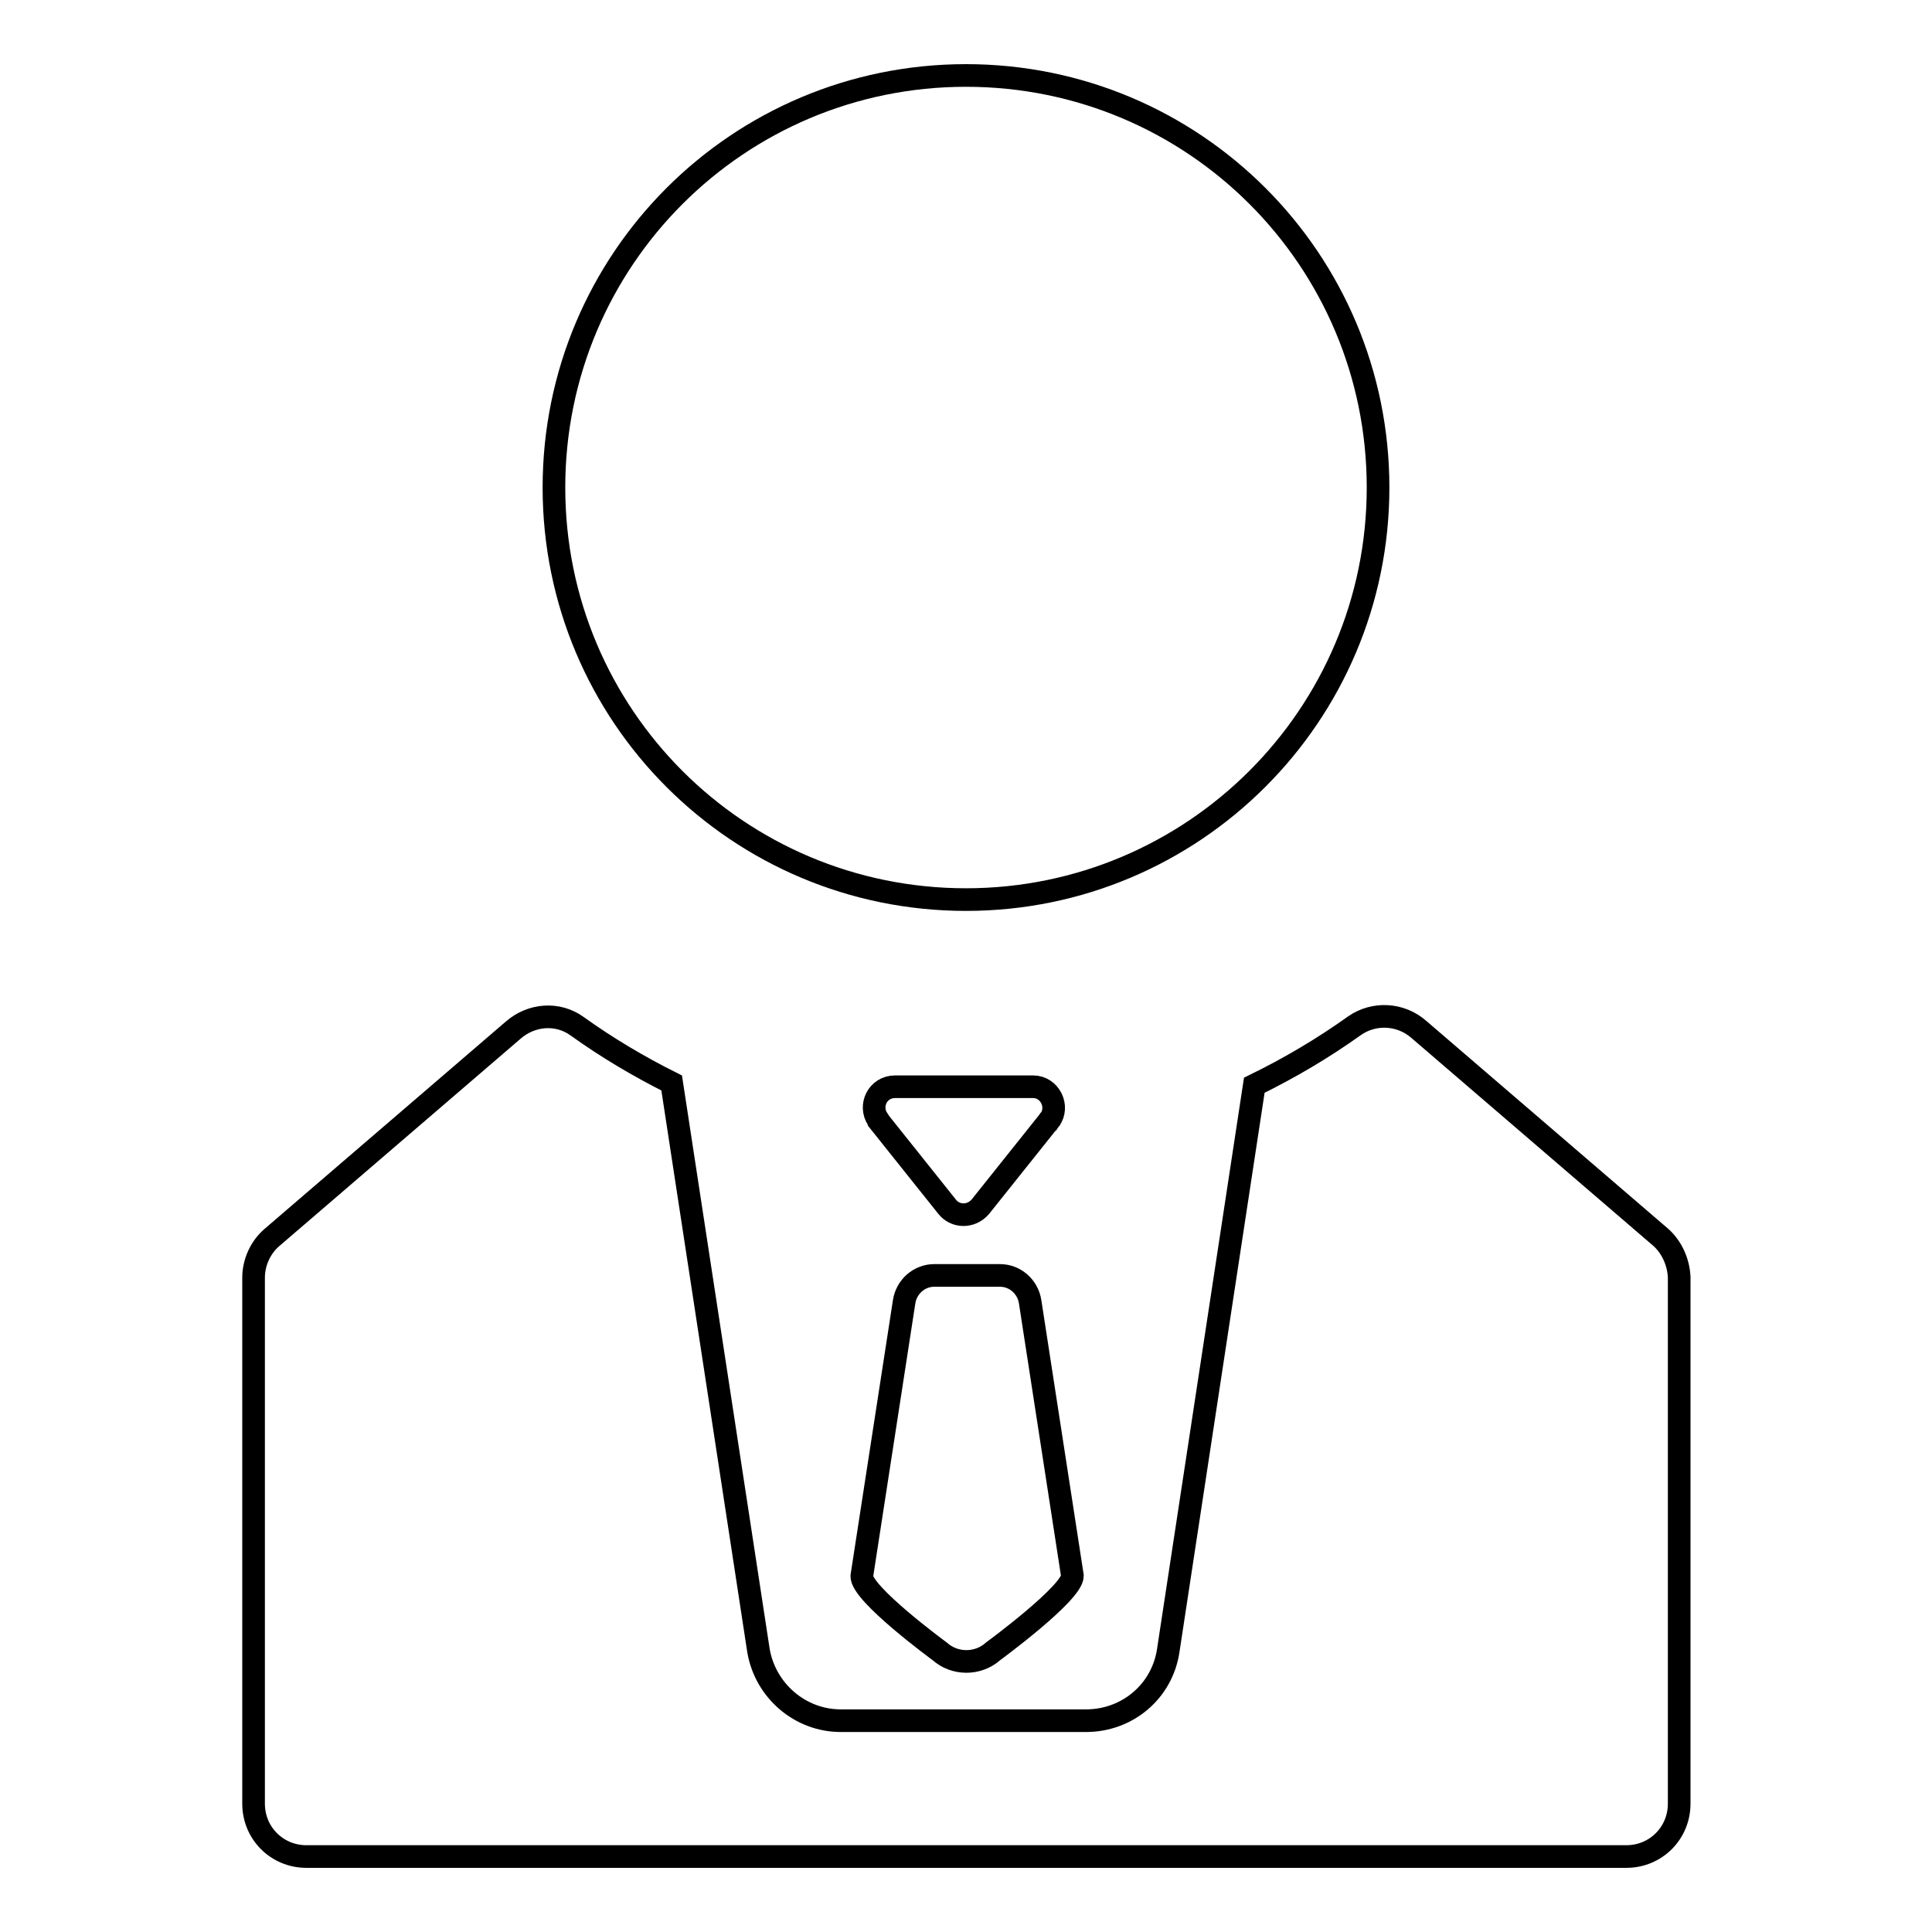 <?xml version="1.0" encoding="utf-8"?>
<!-- Svg Vector Icons : http://www.onlinewebfonts.com/icon -->
<!DOCTYPE svg PUBLIC "-//W3C//DTD SVG 1.1//EN" "http://www.w3.org/Graphics/SVG/1.1/DTD/svg11.dtd">
<svg version="1.1" xmlns="http://www.w3.org/2000/svg" xmlns:xlink="http://www.w3.org/1999/xlink" x="0px" y="0px" viewBox="0 0 256 256" enable-background="new 0 0 256 256" xml:space="preserve">
<g><g><path stroke-width="3" fill-opacity="0" stroke="#000000"  d="M73.4,64.6c0,30.2,24.4,54.6,54.6,54.6c30.1,0,54.6-24.4,54.6-54.6c0-30.2-24.4-54.6-54.6-54.6C97.8,10,73.4,34.4,73.4,64.6L73.4,64.6z"/><path stroke-width="3" fill-opacity="0" stroke="#000000"  d="M220,163.9l-32-27.5c-2.4-2.1-5.9-2.3-8.5-0.5c-4.2,3-8.6,5.6-13.3,7.9l-11.4,74.9c-0.8,5.4-5.4,9.3-10.9,9.3H128h-0.7h-15.9c-5.4,0-10-4-10.9-9.3L89,143.5c-4.4-2.2-8.6-4.7-12.5-7.5c-2.6-1.9-6.1-1.6-8.5,0.5l-32,27.5c-1.5,1.3-2.4,3.3-2.4,5.3V239c0,3.9,3.1,7,7,7H128h87.5c3.9,0,7-3.1,7-7v-69.8C222.4,167.2,221.5,165.2,220,163.9z"/><path stroke-width="3" fill-opacity="0" stroke="#000000"  d="M124.5,218.8c2,1.8,5.1,1.8,7.1,0c0,0,10.5-7.7,10.5-10l-5.6-36.3c-0.3-2-2-3.5-4-3.5h-8.7c-2,0-3.7,1.5-4,3.5l-5.6,36.3C114,211.1,124.5,218.8,124.5,218.8z"/><path stroke-width="3" fill-opacity="0" stroke="#000000"  d="M125.5,159.9c1.1,1.4,3.2,1.4,4.4,0l9.1-11.4c0,0,0-0.1,0.1-0.1c1.3-1.8,0-4.4-2.2-4.4h-18.3c-2.3,0-3.5,2.5-2.3,4.3c0,0.1,0,0.1,0.1,0.2L125.5,159.9z"/></g></g>
</svg>